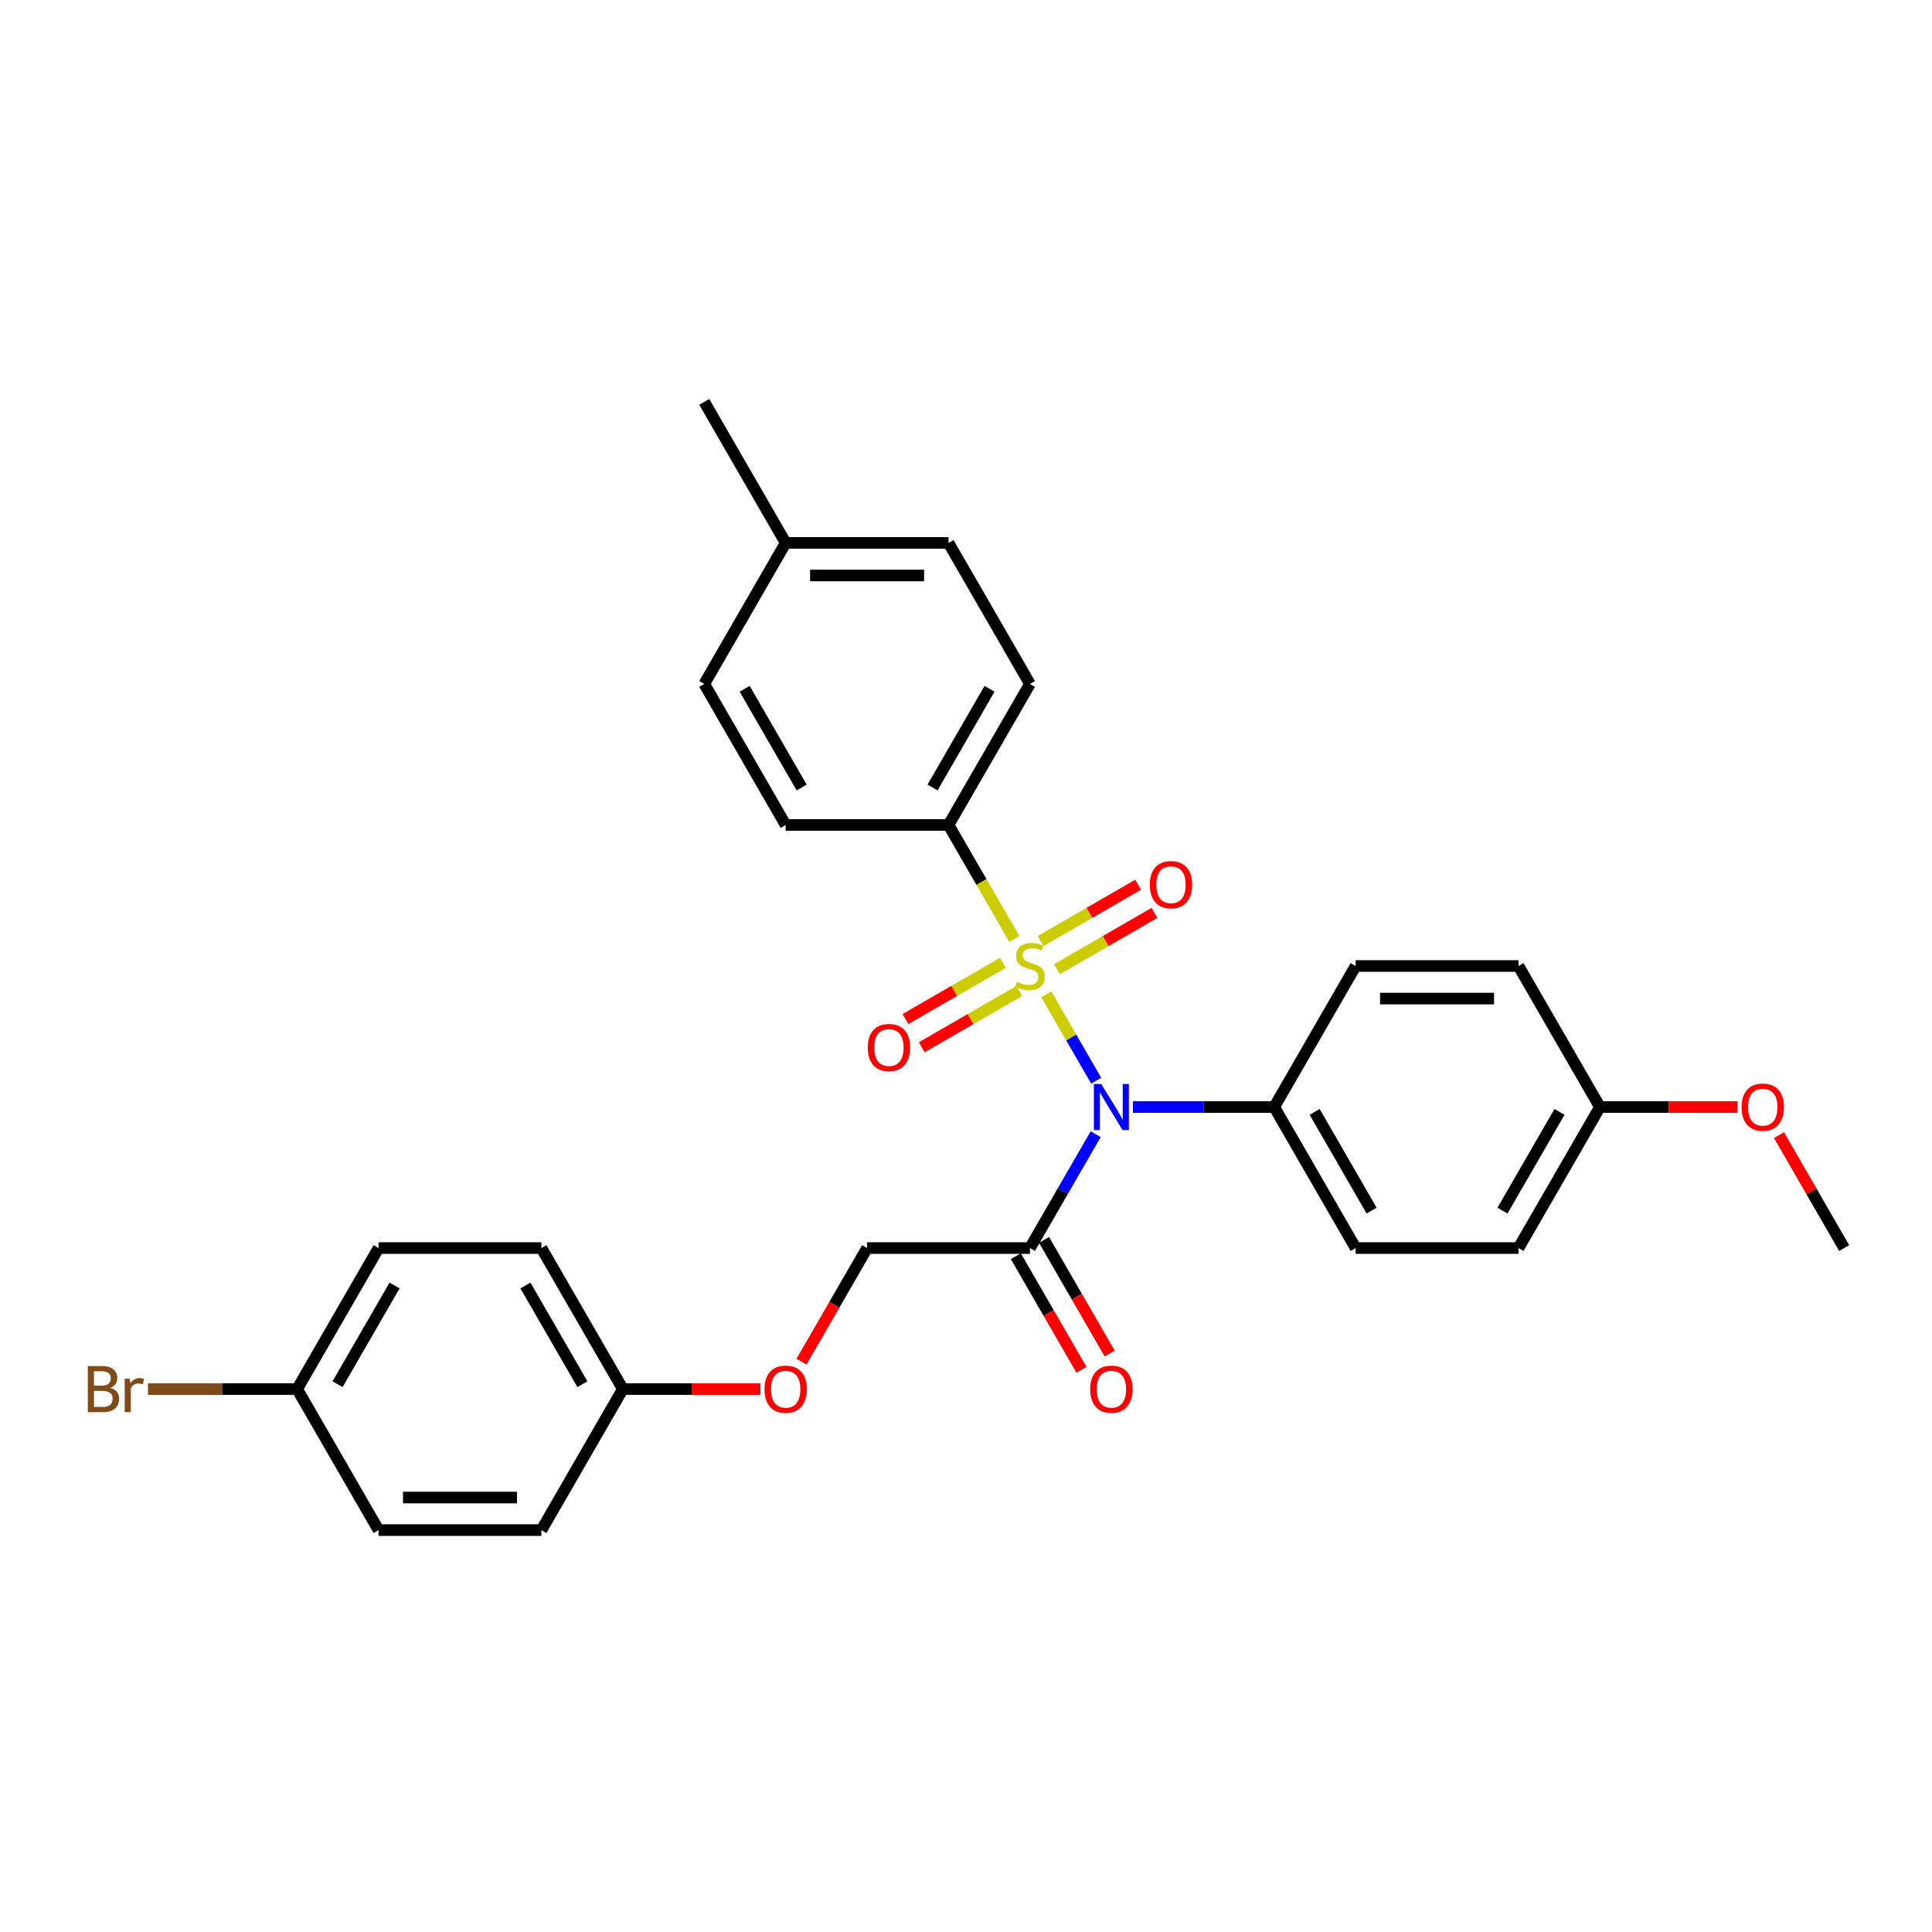 <?xml version='1.0' encoding='iso-8859-1'?>
<svg version='1.1' baseProfile='full'
              xmlns='http://www.w3.org/2000/svg'
                      xmlns:rdkit='http://www.rdkit.org/xml'
                      xmlns:xlink='http://www.w3.org/1999/xlink'
                  xml:space='preserve'
width='1000px' height='1000px' viewBox='0 0 1000 1000'>
<!-- END OF HEADER -->
<rect style='opacity:1.0;fill:#FFFFFF;stroke:none' width='1000' height='1000' x='0' y='0'> </rect>
<path class='bond-0' d='M 541.558,514.649 L 554.47,537.013' style='fill:none;fill-rule:evenodd;stroke:#CCCC00;stroke-width:6px;stroke-linecap:butt;stroke-linejoin:miter;stroke-opacity:1' />
<path class='bond-0' d='M 554.47,537.013 L 567.382,559.377' style='fill:none;fill-rule:evenodd;stroke:#0000FF;stroke-width:6px;stroke-linecap:butt;stroke-linejoin:miter;stroke-opacity:1' />
<path class='bond-2' d='M 525.012,485.991 L 507.984,456.497' style='fill:none;fill-rule:evenodd;stroke:#CCCC00;stroke-width:6px;stroke-linecap:butt;stroke-linejoin:miter;stroke-opacity:1' />
<path class='bond-2' d='M 507.984,456.497 L 490.956,427.004' style='fill:none;fill-rule:evenodd;stroke:#000000;stroke-width:6px;stroke-linecap:butt;stroke-linejoin:miter;stroke-opacity:1' />
<path class='bond-3' d='M 519.125,498.336 L 493.899,512.9' style='fill:none;fill-rule:evenodd;stroke:#CCCC00;stroke-width:6px;stroke-linecap:butt;stroke-linejoin:miter;stroke-opacity:1' />
<path class='bond-3' d='M 493.899,512.9 L 468.672,527.465' style='fill:none;fill-rule:evenodd;stroke:#FF0000;stroke-width:6px;stroke-linecap:butt;stroke-linejoin:miter;stroke-opacity:1' />
<path class='bond-3' d='M 527.554,512.935 L 502.328,527.499' style='fill:none;fill-rule:evenodd;stroke:#CCCC00;stroke-width:6px;stroke-linecap:butt;stroke-linejoin:miter;stroke-opacity:1' />
<path class='bond-3' d='M 502.328,527.499 L 477.101,542.064' style='fill:none;fill-rule:evenodd;stroke:#FF0000;stroke-width:6px;stroke-linecap:butt;stroke-linejoin:miter;stroke-opacity:1' />
<path class='bond-4' d='M 547.075,501.664 L 572.302,487.1' style='fill:none;fill-rule:evenodd;stroke:#CCCC00;stroke-width:6px;stroke-linecap:butt;stroke-linejoin:miter;stroke-opacity:1' />
<path class='bond-4' d='M 572.302,487.1 L 597.528,472.535' style='fill:none;fill-rule:evenodd;stroke:#FF0000;stroke-width:6px;stroke-linecap:butt;stroke-linejoin:miter;stroke-opacity:1' />
<path class='bond-4' d='M 538.647,487.065 L 563.873,472.501' style='fill:none;fill-rule:evenodd;stroke:#CCCC00;stroke-width:6px;stroke-linecap:butt;stroke-linejoin:miter;stroke-opacity:1' />
<path class='bond-4' d='M 563.873,472.501 L 589.099,457.936' style='fill:none;fill-rule:evenodd;stroke:#FF0000;stroke-width:6px;stroke-linecap:butt;stroke-linejoin:miter;stroke-opacity:1' />
<path class='bond-1' d='M 567.137,587.039 L 550.119,616.516' style='fill:none;fill-rule:evenodd;stroke:#0000FF;stroke-width:6px;stroke-linecap:butt;stroke-linejoin:miter;stroke-opacity:1' />
<path class='bond-1' d='M 550.119,616.516 L 533.1,645.993' style='fill:none;fill-rule:evenodd;stroke:#000000;stroke-width:6px;stroke-linecap:butt;stroke-linejoin:miter;stroke-opacity:1' />
<path class='bond-5' d='M 586.405,572.996 L 622.969,572.996' style='fill:none;fill-rule:evenodd;stroke:#0000FF;stroke-width:6px;stroke-linecap:butt;stroke-linejoin:miter;stroke-opacity:1' />
<path class='bond-5' d='M 622.969,572.996 L 659.534,572.996' style='fill:none;fill-rule:evenodd;stroke:#000000;stroke-width:6px;stroke-linecap:butt;stroke-linejoin:miter;stroke-opacity:1' />
<path class='bond-6' d='M 533.1,645.993 L 448.811,645.993' style='fill:none;fill-rule:evenodd;stroke:#000000;stroke-width:6px;stroke-linecap:butt;stroke-linejoin:miter;stroke-opacity:1' />
<path class='bond-7' d='M 525.801,650.207 L 542.78,679.617' style='fill:none;fill-rule:evenodd;stroke:#000000;stroke-width:6px;stroke-linecap:butt;stroke-linejoin:miter;stroke-opacity:1' />
<path class='bond-7' d='M 542.78,679.617 L 559.76,709.026' style='fill:none;fill-rule:evenodd;stroke:#FF0000;stroke-width:6px;stroke-linecap:butt;stroke-linejoin:miter;stroke-opacity:1' />
<path class='bond-7' d='M 540.4,641.778 L 557.38,671.188' style='fill:none;fill-rule:evenodd;stroke:#000000;stroke-width:6px;stroke-linecap:butt;stroke-linejoin:miter;stroke-opacity:1' />
<path class='bond-7' d='M 557.38,671.188 L 574.359,700.597' style='fill:none;fill-rule:evenodd;stroke:#FF0000;stroke-width:6px;stroke-linecap:butt;stroke-linejoin:miter;stroke-opacity:1' />
<path class='bond-8' d='M 490.956,427.004 L 533.1,354.007' style='fill:none;fill-rule:evenodd;stroke:#000000;stroke-width:6px;stroke-linecap:butt;stroke-linejoin:miter;stroke-opacity:1' />
<path class='bond-8' d='M 482.678,407.625 L 512.179,356.528' style='fill:none;fill-rule:evenodd;stroke:#000000;stroke-width:6px;stroke-linecap:butt;stroke-linejoin:miter;stroke-opacity:1' />
<path class='bond-9' d='M 490.956,427.004 L 406.667,427.004' style='fill:none;fill-rule:evenodd;stroke:#000000;stroke-width:6px;stroke-linecap:butt;stroke-linejoin:miter;stroke-opacity:1' />
<path class='bond-10' d='M 659.534,572.996 L 701.678,645.993' style='fill:none;fill-rule:evenodd;stroke:#000000;stroke-width:6px;stroke-linecap:butt;stroke-linejoin:miter;stroke-opacity:1' />
<path class='bond-10' d='M 680.455,575.517 L 709.956,626.615' style='fill:none;fill-rule:evenodd;stroke:#000000;stroke-width:6px;stroke-linecap:butt;stroke-linejoin:miter;stroke-opacity:1' />
<path class='bond-11' d='M 659.534,572.996 L 701.678,500' style='fill:none;fill-rule:evenodd;stroke:#000000;stroke-width:6px;stroke-linecap:butt;stroke-linejoin:miter;stroke-opacity:1' />
<path class='bond-12' d='M 448.811,645.993 L 431.832,675.402' style='fill:none;fill-rule:evenodd;stroke:#000000;stroke-width:6px;stroke-linecap:butt;stroke-linejoin:miter;stroke-opacity:1' />
<path class='bond-12' d='M 431.832,675.402 L 414.852,704.812' style='fill:none;fill-rule:evenodd;stroke:#FF0000;stroke-width:6px;stroke-linecap:butt;stroke-linejoin:miter;stroke-opacity:1' />
<path class='bond-18' d='M 533.1,354.007 L 490.956,281.011' style='fill:none;fill-rule:evenodd;stroke:#000000;stroke-width:6px;stroke-linecap:butt;stroke-linejoin:miter;stroke-opacity:1' />
<path class='bond-19' d='M 406.667,427.004 L 364.522,354.007' style='fill:none;fill-rule:evenodd;stroke:#000000;stroke-width:6px;stroke-linecap:butt;stroke-linejoin:miter;stroke-opacity:1' />
<path class='bond-19' d='M 414.944,407.625 L 385.443,356.528' style='fill:none;fill-rule:evenodd;stroke:#000000;stroke-width:6px;stroke-linecap:butt;stroke-linejoin:miter;stroke-opacity:1' />
<path class='bond-17' d='M 701.678,645.993 L 785.967,645.993' style='fill:none;fill-rule:evenodd;stroke:#000000;stroke-width:6px;stroke-linecap:butt;stroke-linejoin:miter;stroke-opacity:1' />
<path class='bond-16' d='M 701.678,500 L 785.967,500' style='fill:none;fill-rule:evenodd;stroke:#000000;stroke-width:6px;stroke-linecap:butt;stroke-linejoin:miter;stroke-opacity:1' />
<path class='bond-16' d='M 714.322,516.858 L 773.324,516.858' style='fill:none;fill-rule:evenodd;stroke:#000000;stroke-width:6px;stroke-linecap:butt;stroke-linejoin:miter;stroke-opacity:1' />
<path class='bond-13' d='M 393.602,718.989 L 357.99,718.989' style='fill:none;fill-rule:evenodd;stroke:#FF0000;stroke-width:6px;stroke-linecap:butt;stroke-linejoin:miter;stroke-opacity:1' />
<path class='bond-13' d='M 357.99,718.989 L 322.378,718.989' style='fill:none;fill-rule:evenodd;stroke:#000000;stroke-width:6px;stroke-linecap:butt;stroke-linejoin:miter;stroke-opacity:1' />
<path class='bond-22' d='M 322.378,718.989 L 280.233,791.986' style='fill:none;fill-rule:evenodd;stroke:#000000;stroke-width:6px;stroke-linecap:butt;stroke-linejoin:miter;stroke-opacity:1' />
<path class='bond-23' d='M 322.378,718.989 L 280.233,645.993' style='fill:none;fill-rule:evenodd;stroke:#000000;stroke-width:6px;stroke-linecap:butt;stroke-linejoin:miter;stroke-opacity:1' />
<path class='bond-23' d='M 301.457,716.469 L 271.956,665.371' style='fill:none;fill-rule:evenodd;stroke:#000000;stroke-width:6px;stroke-linecap:butt;stroke-linejoin:miter;stroke-opacity:1' />
<path class='bond-14' d='M 153.8,718.989 L 195.944,645.993' style='fill:none;fill-rule:evenodd;stroke:#000000;stroke-width:6px;stroke-linecap:butt;stroke-linejoin:miter;stroke-opacity:1' />
<path class='bond-14' d='M 174.721,716.469 L 204.222,665.371' style='fill:none;fill-rule:evenodd;stroke:#000000;stroke-width:6px;stroke-linecap:butt;stroke-linejoin:miter;stroke-opacity:1' />
<path class='bond-21' d='M 153.8,718.989 L 115.195,718.989' style='fill:none;fill-rule:evenodd;stroke:#000000;stroke-width:6px;stroke-linecap:butt;stroke-linejoin:miter;stroke-opacity:1' />
<path class='bond-21' d='M 115.195,718.989 L 76.591,718.989' style='fill:none;fill-rule:evenodd;stroke:#7F4C19;stroke-width:6px;stroke-linecap:butt;stroke-linejoin:miter;stroke-opacity:1' />
<path class='bond-31' d='M 153.8,718.989 L 195.944,791.986' style='fill:none;fill-rule:evenodd;stroke:#000000;stroke-width:6px;stroke-linecap:butt;stroke-linejoin:miter;stroke-opacity:1' />
<path class='bond-15' d='M 828.112,572.996 L 785.967,500' style='fill:none;fill-rule:evenodd;stroke:#000000;stroke-width:6px;stroke-linecap:butt;stroke-linejoin:miter;stroke-opacity:1' />
<path class='bond-26' d='M 828.112,572.996 L 863.724,572.996' style='fill:none;fill-rule:evenodd;stroke:#000000;stroke-width:6px;stroke-linecap:butt;stroke-linejoin:miter;stroke-opacity:1' />
<path class='bond-26' d='M 863.724,572.996 L 899.336,572.996' style='fill:none;fill-rule:evenodd;stroke:#FF0000;stroke-width:6px;stroke-linecap:butt;stroke-linejoin:miter;stroke-opacity:1' />
<path class='bond-30' d='M 828.112,572.996 L 785.967,645.993' style='fill:none;fill-rule:evenodd;stroke:#000000;stroke-width:6px;stroke-linecap:butt;stroke-linejoin:miter;stroke-opacity:1' />
<path class='bond-30' d='M 807.191,575.517 L 777.69,626.615' style='fill:none;fill-rule:evenodd;stroke:#000000;stroke-width:6px;stroke-linecap:butt;stroke-linejoin:miter;stroke-opacity:1' />
<path class='bond-29' d='M 490.956,281.011 L 406.667,281.011' style='fill:none;fill-rule:evenodd;stroke:#000000;stroke-width:6px;stroke-linecap:butt;stroke-linejoin:miter;stroke-opacity:1' />
<path class='bond-29' d='M 478.312,297.868 L 419.31,297.868' style='fill:none;fill-rule:evenodd;stroke:#000000;stroke-width:6px;stroke-linecap:butt;stroke-linejoin:miter;stroke-opacity:1' />
<path class='bond-20' d='M 364.522,354.007 L 406.667,281.011' style='fill:none;fill-rule:evenodd;stroke:#000000;stroke-width:6px;stroke-linecap:butt;stroke-linejoin:miter;stroke-opacity:1' />
<path class='bond-27' d='M 406.667,281.011 L 364.522,208.014' style='fill:none;fill-rule:evenodd;stroke:#000000;stroke-width:6px;stroke-linecap:butt;stroke-linejoin:miter;stroke-opacity:1' />
<path class='bond-25' d='M 280.233,791.986 L 195.944,791.986' style='fill:none;fill-rule:evenodd;stroke:#000000;stroke-width:6px;stroke-linecap:butt;stroke-linejoin:miter;stroke-opacity:1' />
<path class='bond-25' d='M 267.59,775.128 L 208.588,775.128' style='fill:none;fill-rule:evenodd;stroke:#000000;stroke-width:6px;stroke-linecap:butt;stroke-linejoin:miter;stroke-opacity:1' />
<path class='bond-24' d='M 280.233,645.993 L 195.944,645.993' style='fill:none;fill-rule:evenodd;stroke:#000000;stroke-width:6px;stroke-linecap:butt;stroke-linejoin:miter;stroke-opacity:1' />
<path class='bond-28' d='M 920.8,587.545 L 937.673,616.769' style='fill:none;fill-rule:evenodd;stroke:#FF0000;stroke-width:6px;stroke-linecap:butt;stroke-linejoin:miter;stroke-opacity:1' />
<path class='bond-28' d='M 937.673,616.769 L 954.545,645.993' style='fill:none;fill-rule:evenodd;stroke:#000000;stroke-width:6px;stroke-linecap:butt;stroke-linejoin:miter;stroke-opacity:1' />
<path  class='atom-0' d='M 526.357 508.193
Q 526.627 508.294, 527.74 508.766
Q 528.852 509.238, 530.066 509.542
Q 531.313 509.811, 532.527 509.811
Q 534.786 509.811, 536.101 508.732
Q 537.416 507.62, 537.416 505.698
Q 537.416 504.383, 536.742 503.574
Q 536.101 502.765, 535.09 502.326
Q 534.078 501.888, 532.392 501.382
Q 530.268 500.742, 528.987 500.135
Q 527.74 499.528, 526.829 498.247
Q 525.953 496.966, 525.953 494.808
Q 525.953 491.807, 527.976 489.953
Q 530.032 488.098, 534.078 488.098
Q 536.843 488.098, 539.978 489.413
L 539.203 492.009
Q 536.337 490.829, 534.179 490.829
Q 531.853 490.829, 530.572 491.807
Q 529.29 492.751, 529.324 494.403
Q 529.324 495.684, 529.965 496.46
Q 530.639 497.235, 531.583 497.674
Q 532.561 498.112, 534.179 498.618
Q 536.337 499.292, 537.618 499.966
Q 538.899 500.641, 539.81 502.023
Q 540.754 503.372, 540.754 505.698
Q 540.754 509.002, 538.529 510.789
Q 536.337 512.542, 532.662 512.542
Q 530.538 512.542, 528.92 512.07
Q 527.335 511.632, 525.447 510.856
L 526.357 508.193
' fill='#CCCC00'/>
<path  class='atom-1' d='M 569.968 561.061
L 577.79 573.704
Q 578.566 574.952, 579.813 577.211
Q 581.061 579.47, 581.128 579.605
L 581.128 561.061
L 584.297 561.061
L 584.297 584.932
L 581.027 584.932
L 572.632 571.108
Q 571.654 569.49, 570.609 567.636
Q 569.597 565.781, 569.294 565.208
L 569.294 584.932
L 566.192 584.932
L 566.192 561.061
L 569.968 561.061
' fill='#0000FF'/>
<path  class='atom-4' d='M 449.146 542.212
Q 449.146 536.48, 451.978 533.277
Q 454.811 530.074, 460.104 530.074
Q 465.397 530.074, 468.229 533.277
Q 471.061 536.48, 471.061 542.212
Q 471.061 548.011, 468.196 551.315
Q 465.33 554.586, 460.104 554.586
Q 454.844 554.586, 451.978 551.315
Q 449.146 548.045, 449.146 542.212
M 460.104 551.888
Q 463.745 551.888, 465.701 549.461
Q 467.69 547, 467.69 542.212
Q 467.69 537.525, 465.701 535.165
Q 463.745 532.772, 460.104 532.772
Q 456.463 532.772, 454.473 535.132
Q 452.518 537.492, 452.518 542.212
Q 452.518 547.033, 454.473 549.461
Q 456.463 551.888, 460.104 551.888
' fill='#FF0000'/>
<path  class='atom-5' d='M 595.139 457.923
Q 595.139 452.191, 597.971 448.988
Q 600.803 445.785, 606.097 445.785
Q 611.39 445.785, 614.222 448.988
Q 617.054 452.191, 617.054 457.923
Q 617.054 463.722, 614.188 467.026
Q 611.323 470.297, 606.097 470.297
Q 600.837 470.297, 597.971 467.026
Q 595.139 463.756, 595.139 457.923
M 606.097 467.599
Q 609.738 467.599, 611.694 465.172
Q 613.683 462.711, 613.683 457.923
Q 613.683 453.236, 611.694 450.876
Q 609.738 448.483, 606.097 448.483
Q 602.455 448.483, 600.466 450.843
Q 598.511 453.203, 598.511 457.923
Q 598.511 462.744, 600.466 465.172
Q 602.455 467.599, 606.097 467.599
' fill='#FF0000'/>
<path  class='atom-8' d='M 564.287 719.057
Q 564.287 713.325, 567.119 710.122
Q 569.951 706.919, 575.245 706.919
Q 580.538 706.919, 583.37 710.122
Q 586.202 713.325, 586.202 719.057
Q 586.202 724.856, 583.337 728.16
Q 580.471 731.43, 575.245 731.43
Q 569.985 731.43, 567.119 728.16
Q 564.287 724.89, 564.287 719.057
M 575.245 728.733
Q 578.886 728.733, 580.842 726.306
Q 582.831 723.844, 582.831 719.057
Q 582.831 714.37, 580.842 712.01
Q 578.886 709.616, 575.245 709.616
Q 571.604 709.616, 569.614 711.976
Q 567.659 714.337, 567.659 719.057
Q 567.659 723.878, 569.614 726.306
Q 571.604 728.733, 575.245 728.733
' fill='#FF0000'/>
<path  class='atom-13' d='M 395.709 719.057
Q 395.709 713.325, 398.541 710.122
Q 401.373 706.919, 406.667 706.919
Q 411.96 706.919, 414.792 710.122
Q 417.624 713.325, 417.624 719.057
Q 417.624 724.856, 414.759 728.16
Q 411.893 731.43, 406.667 731.43
Q 401.407 731.43, 398.541 728.16
Q 395.709 724.89, 395.709 719.057
M 406.667 728.733
Q 410.308 728.733, 412.264 726.306
Q 414.253 723.844, 414.253 719.057
Q 414.253 714.37, 412.264 712.01
Q 410.308 709.616, 406.667 709.616
Q 403.025 709.616, 401.036 711.976
Q 399.081 714.337, 399.081 719.057
Q 399.081 723.878, 401.036 726.306
Q 403.025 728.733, 406.667 728.733
' fill='#FF0000'/>
<path  class='atom-22' d='M 57.053 718.382
Q 59.345 719.023, 60.492 720.439
Q 61.672 721.821, 61.672 723.878
Q 61.672 727.182, 59.548 729.07
Q 57.457 730.925, 53.479 730.925
L 45.455 730.925
L 45.455 707.054
L 52.501 707.054
Q 56.581 707.054, 58.637 708.706
Q 60.694 710.358, 60.694 713.393
Q 60.694 717, 57.053 718.382
M 48.657 709.751
L 48.657 717.236
L 52.501 717.236
Q 54.861 717.236, 56.075 716.292
Q 57.322 715.314, 57.322 713.393
Q 57.322 709.751, 52.501 709.751
L 48.657 709.751
M 53.479 728.227
Q 55.805 728.227, 57.053 727.115
Q 58.3 726.002, 58.3 723.878
Q 58.3 721.923, 56.918 720.945
Q 55.569 719.933, 52.973 719.933
L 48.657 719.933
L 48.657 728.227
L 53.479 728.227
' fill='#7F4C19'/>
<path  class='atom-22' d='M 67.1 713.595
L 67.471 715.989
Q 69.291 713.291, 72.258 713.291
Q 73.203 713.291, 74.484 713.629
L 73.978 716.461
Q 72.528 716.123, 71.719 716.123
Q 70.303 716.123, 69.359 716.697
Q 68.449 717.236, 67.707 718.551
L 67.707 730.925
L 64.538 730.925
L 64.538 713.595
L 67.1 713.595
' fill='#7F4C19'/>
<path  class='atom-27' d='M 901.443 573.064
Q 901.443 567.332, 904.275 564.129
Q 907.108 560.926, 912.401 560.926
Q 917.694 560.926, 920.526 564.129
Q 923.359 567.332, 923.359 573.064
Q 923.359 578.863, 920.493 582.167
Q 917.627 585.438, 912.401 585.438
Q 907.141 585.438, 904.275 582.167
Q 901.443 578.897, 901.443 573.064
M 912.401 582.74
Q 916.042 582.74, 917.998 580.313
Q 919.987 577.851, 919.987 573.064
Q 919.987 568.377, 917.998 566.017
Q 916.042 563.624, 912.401 563.624
Q 908.76 563.624, 906.77 565.984
Q 904.815 568.344, 904.815 573.064
Q 904.815 577.885, 906.77 580.313
Q 908.76 582.74, 912.401 582.74
' fill='#FF0000'/>
</svg>
